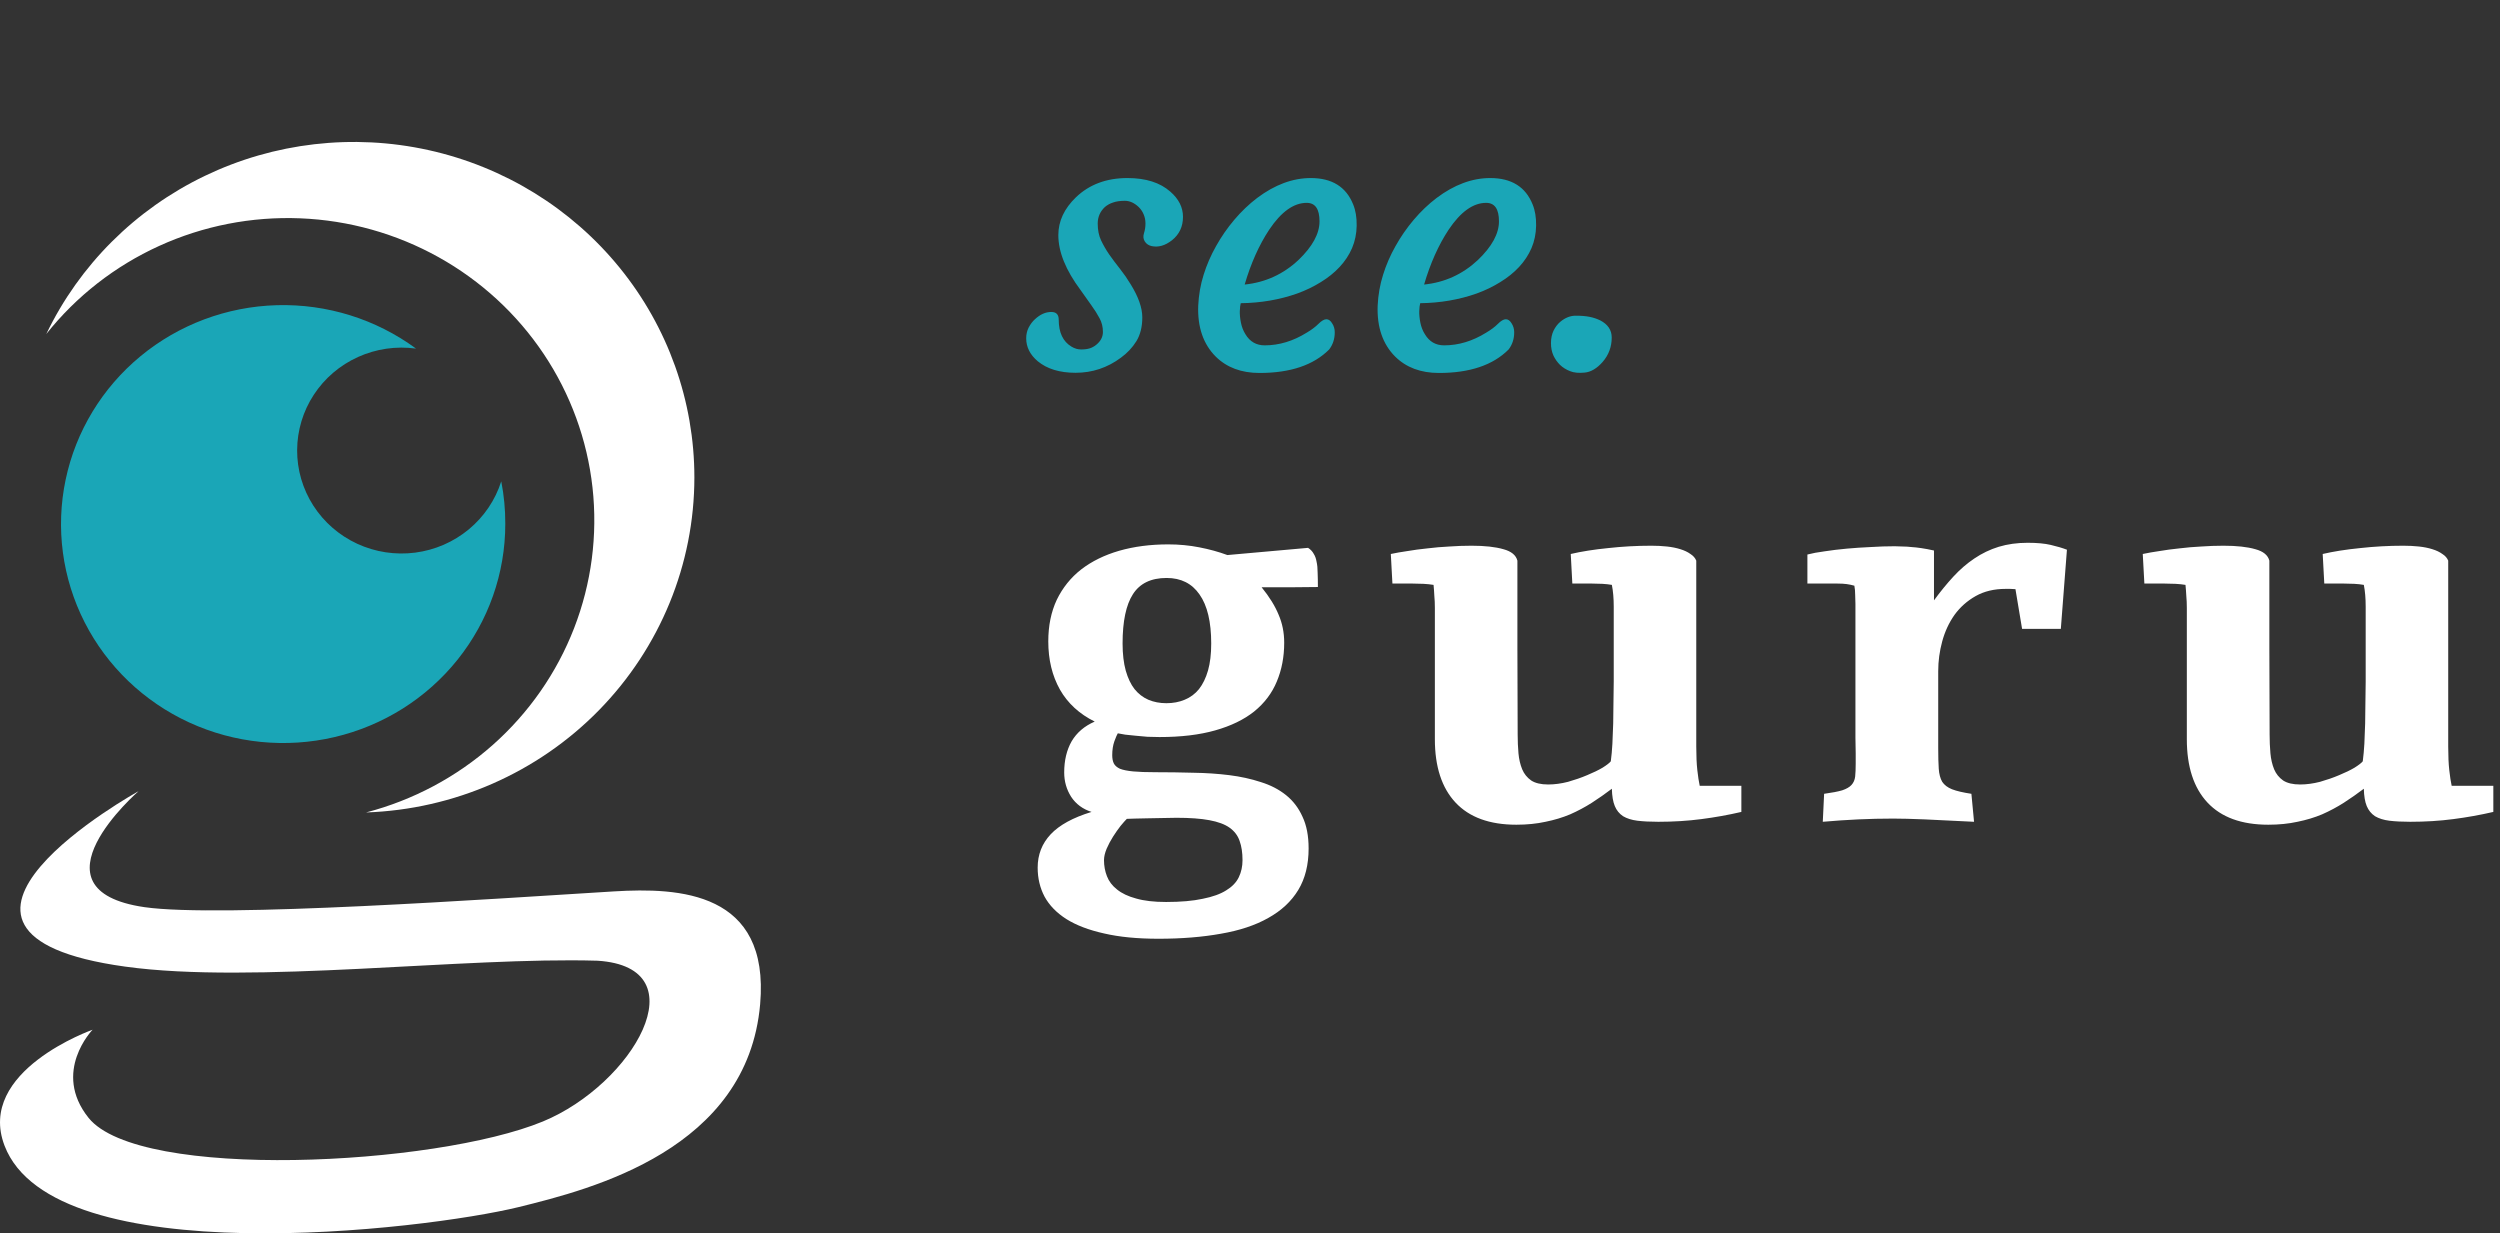 <svg width="150" height="74" viewBox="0 0 150 74" fill="none" xmlns="http://www.w3.org/2000/svg">
<rect x="0" y="0" width="150" height="74" fill="#333333" stroke="none"/>
<g clip-path="url(#clip0_7_1082)">
<path d="M41.663 28.642C41.662 33.856 39.608 38.866 35.933 42.617C32.258 46.367 27.25 48.565 21.964 48.747C24.785 48.011 27.389 46.625 29.56 44.702C31.73 42.779 33.406 40.374 34.447 37.687C35.489 35 35.867 32.106 35.55 29.247C35.233 26.387 34.23 23.642 32.624 21.24C31.018 18.838 28.856 16.847 26.315 15.431C23.774 14.015 20.928 13.216 18.012 13.099C15.096 12.982 12.194 13.55 9.545 14.758C6.896 15.965 4.576 17.776 2.777 20.042C4.761 15.909 8.112 12.564 12.28 10.558C16.448 8.552 21.185 8.005 25.711 9.006C30.236 10.007 34.282 12.497 37.181 16.066C40.08 19.634 41.661 24.07 41.663 28.642Z" fill="white"/>
<path fill-rule="evenodd" clip-rule="evenodd" d="M8.311 47.473C8.311 47.473 1.489 53.393 8.673 54.43C13.212 55.081 29.578 53.928 36.851 53.483C40.736 53.248 46.199 53.483 45.609 60.251C44.848 68.969 35.525 71.341 31.128 72.423C25.444 73.812 3.223 76.435 0.273 68.742C-1.448 64.25 5.555 61.784 5.555 61.784C5.555 61.784 3.1 64.31 5.315 67.072C8.357 70.859 26.11 69.955 32.57 67.29C37.974 65.06 42.056 58.036 35.85 57.643C27.847 57.404 15.197 59.062 7.513 57.997C-7.092 55.985 8.311 47.473 8.311 47.473Z" fill="white"/>
<path d="M30.317 31.431C30.32 34.39 29.31 37.263 27.45 39.585C25.589 41.907 22.988 43.542 20.068 44.226C17.148 44.91 14.079 44.601 11.358 43.351C8.637 42.101 6.425 39.982 5.078 37.338C3.731 34.694 3.329 31.678 3.938 28.781C4.546 25.884 6.129 23.273 8.43 21.373C10.73 19.473 13.615 18.394 16.615 18.311C19.616 18.228 22.557 19.146 24.962 20.916C23.778 20.753 22.572 20.927 21.485 21.418C20.398 21.908 19.476 22.695 18.828 23.686C18.18 24.676 17.834 25.828 17.828 27.007C17.823 28.185 18.16 29.34 18.799 30.336C19.439 31.332 20.353 32.127 21.436 32.627C22.518 33.127 23.723 33.311 24.909 33.158C26.094 33.005 27.21 32.521 28.126 31.763C29.041 31.005 29.717 30.005 30.075 28.881C30.24 29.721 30.321 30.575 30.317 31.431Z" fill="#1AA6B7"/>
<path d="M72.673 38.611C72.673 37.31 72.44 36.33 71.972 35.669C71.516 35.008 70.858 34.678 69.998 34.678C69.064 34.678 68.39 35.003 67.975 35.653C67.562 36.293 67.355 37.279 67.355 38.611C67.355 39.24 67.419 39.783 67.546 40.242C67.674 40.689 67.848 41.057 68.071 41.345C68.305 41.633 68.581 41.846 68.9 41.984C69.228 42.123 69.589 42.192 69.982 42.192C70.385 42.192 70.752 42.123 71.081 41.984C71.42 41.846 71.707 41.633 71.941 41.345C72.174 41.046 72.354 40.673 72.482 40.226C72.609 39.778 72.673 39.24 72.673 38.611ZM74.551 51.609C74.551 51.161 74.493 50.778 74.377 50.458C74.27 50.138 74.069 49.872 73.771 49.659C73.485 49.456 73.081 49.307 72.562 49.211C72.052 49.115 71.394 49.067 70.587 49.067C70.301 49.067 70.003 49.072 69.695 49.083C69.398 49.083 69.112 49.088 68.836 49.099C68.57 49.11 68.326 49.115 68.103 49.115C67.891 49.126 67.726 49.131 67.61 49.131C67.514 49.227 67.387 49.371 67.228 49.563C67.079 49.755 66.93 49.968 66.781 50.202C66.633 50.437 66.505 50.676 66.399 50.922C66.294 51.177 66.24 51.407 66.24 51.609C66.24 51.95 66.299 52.27 66.415 52.568C66.532 52.877 66.734 53.144 67.021 53.368C67.307 53.602 67.689 53.783 68.167 53.911C68.645 54.05 69.244 54.119 69.966 54.119C70.847 54.119 71.579 54.055 72.163 53.927C72.758 53.81 73.23 53.64 73.58 53.416C73.93 53.203 74.18 52.941 74.329 52.632C74.478 52.323 74.551 51.982 74.551 51.609ZM73.644 33.303L78.485 32.871C78.633 32.967 78.745 33.084 78.819 33.223C78.904 33.351 78.962 33.511 78.994 33.703C79.036 33.884 79.058 34.102 79.058 34.358C79.068 34.603 79.074 34.891 79.074 35.221C78.511 35.221 77.949 35.227 77.386 35.237C76.834 35.237 76.271 35.237 75.698 35.237C76.165 35.813 76.505 36.362 76.717 36.884C76.94 37.396 77.052 37.955 77.052 38.563C77.052 39.416 76.903 40.194 76.606 40.897C76.319 41.59 75.868 42.187 75.252 42.688C74.637 43.178 73.856 43.556 72.912 43.823C71.978 44.089 70.863 44.223 69.568 44.223C69.335 44.223 69.096 44.217 68.851 44.207C68.608 44.185 68.369 44.164 68.135 44.143C67.912 44.121 67.705 44.1 67.514 44.079C67.323 44.047 67.175 44.02 67.068 43.999C67.026 44.063 66.957 44.223 66.862 44.478C66.776 44.724 66.734 45.001 66.734 45.31C66.734 45.512 66.766 45.678 66.83 45.806C66.893 45.933 67.016 46.04 67.195 46.125C67.387 46.2 67.652 46.253 67.992 46.285C68.332 46.317 68.777 46.333 69.329 46.333C70.094 46.333 70.852 46.344 71.606 46.365C72.359 46.376 73.076 46.424 73.756 46.509C74.435 46.594 75.067 46.733 75.65 46.925C76.234 47.106 76.738 47.367 77.163 47.708C77.587 48.049 77.917 48.481 78.15 49.003C78.394 49.515 78.517 50.149 78.517 50.906C78.517 51.886 78.309 52.718 77.895 53.4C77.482 54.082 76.882 54.641 76.096 55.078C75.322 55.516 74.377 55.83 73.262 56.022C72.147 56.224 70.895 56.325 69.504 56.325C68.241 56.325 67.153 56.219 66.24 56.006C65.328 55.803 64.574 55.516 63.979 55.142C63.396 54.769 62.96 54.322 62.674 53.799C62.398 53.277 62.26 52.696 62.26 52.057C62.26 51.279 62.52 50.612 63.04 50.058C63.56 49.504 64.377 49.056 65.492 48.715C64.961 48.545 64.553 48.241 64.266 47.804C63.99 47.367 63.852 46.882 63.852 46.349C63.852 45.624 64.001 45.001 64.298 44.478C64.606 43.956 65.067 43.562 65.683 43.295C64.76 42.837 64.064 42.197 63.597 41.377C63.13 40.545 62.897 39.581 62.897 38.483C62.897 37.545 63.066 36.714 63.406 35.989C63.757 35.264 64.245 34.657 64.871 34.166C65.508 33.676 66.267 33.303 67.148 33.047C68.04 32.791 69.022 32.663 70.094 32.663C70.741 32.663 71.362 32.722 71.956 32.839C72.562 32.956 73.124 33.111 73.644 33.303ZM101.776 33.639V44.798C101.776 45.352 101.797 45.821 101.839 46.205C101.881 46.589 101.93 46.903 101.983 47.148H104.482V48.715C103.708 48.896 102.906 49.04 102.078 49.147C101.261 49.254 100.401 49.307 99.498 49.307C99.011 49.307 98.591 49.285 98.241 49.243C97.901 49.2 97.614 49.11 97.381 48.971C97.158 48.822 96.993 48.619 96.888 48.364C96.781 48.108 96.723 47.761 96.712 47.324C96.32 47.623 95.916 47.905 95.502 48.172C95.099 48.428 94.669 48.657 94.213 48.859C93.756 49.051 93.262 49.2 92.731 49.307C92.201 49.424 91.617 49.483 90.98 49.483C89.377 49.483 88.162 49.04 87.334 48.156C86.506 47.271 86.092 46.003 86.092 44.35V36.468C86.092 36.213 86.082 35.973 86.06 35.749C86.05 35.525 86.034 35.307 86.013 35.093C85.822 35.062 85.62 35.04 85.407 35.03C85.206 35.019 84.993 35.014 84.77 35.014H83.545L83.449 33.239C83.746 33.175 84.081 33.116 84.452 33.063C84.824 32.999 85.222 32.946 85.646 32.903C86.071 32.85 86.506 32.813 86.952 32.791C87.398 32.759 87.843 32.743 88.29 32.743C89.086 32.743 89.722 32.813 90.2 32.951C90.678 33.079 90.959 33.308 91.044 33.639C91.044 35.397 91.044 37.14 91.044 38.867C91.055 40.583 91.06 42.32 91.06 44.079C91.06 44.462 91.076 44.836 91.108 45.198C91.139 45.55 91.214 45.869 91.331 46.157C91.447 46.434 91.628 46.658 91.872 46.829C92.116 46.989 92.456 47.069 92.891 47.069C93.273 47.069 93.671 47.015 94.085 46.909C94.499 46.791 94.881 46.658 95.231 46.509C95.593 46.36 95.9 46.211 96.155 46.061C96.41 45.901 96.574 45.773 96.648 45.678C96.691 45.358 96.723 45.006 96.744 44.622C96.765 44.228 96.781 43.823 96.792 43.407C96.802 42.981 96.808 42.555 96.808 42.128C96.819 41.702 96.824 41.291 96.824 40.897V36.404C96.824 35.904 96.787 35.467 96.712 35.093C96.532 35.062 96.341 35.04 96.139 35.03C95.948 35.019 95.746 35.014 95.534 35.014H94.34L94.245 33.239C94.881 33.09 95.624 32.972 96.474 32.887C97.333 32.791 98.204 32.743 99.085 32.743C99.414 32.743 99.727 32.759 100.024 32.791C100.321 32.823 100.587 32.877 100.82 32.951C101.064 33.026 101.266 33.122 101.426 33.239C101.595 33.346 101.712 33.479 101.776 33.639ZM116.039 33.031V36.021C116.421 35.499 116.808 35.024 117.201 34.598C117.594 34.172 118.013 33.809 118.459 33.511C118.916 33.202 119.403 32.967 119.924 32.807C120.455 32.647 121.033 32.567 121.659 32.567C122.222 32.567 122.684 32.61 123.044 32.695C123.416 32.781 123.74 32.877 124.016 32.983L123.65 37.731H121.325L120.927 35.349C120.81 35.339 120.704 35.333 120.609 35.333C120.513 35.333 120.423 35.333 120.338 35.333C119.648 35.333 119.048 35.477 118.539 35.765C118.029 36.053 117.604 36.431 117.265 36.9C116.936 37.369 116.692 37.897 116.533 38.483C116.373 39.069 116.293 39.666 116.293 40.274V44.878C116.293 45.39 116.304 45.806 116.325 46.125C116.347 46.445 116.416 46.706 116.533 46.909C116.66 47.1 116.856 47.25 117.121 47.356C117.397 47.463 117.785 47.553 118.284 47.628L118.443 49.307C117.254 49.254 116.267 49.206 115.481 49.163C114.696 49.131 114.064 49.115 113.587 49.115C112.886 49.115 112.191 49.131 111.501 49.163C110.811 49.195 110.099 49.243 109.367 49.307L109.447 47.628C109.914 47.564 110.275 47.495 110.53 47.42C110.784 47.335 110.97 47.228 111.087 47.1C111.214 46.962 111.288 46.791 111.31 46.589C111.331 46.386 111.342 46.13 111.342 45.821C111.342 45.8 111.342 45.752 111.342 45.678C111.342 45.592 111.342 45.438 111.342 45.214C111.342 44.99 111.336 44.67 111.326 44.255C111.326 43.828 111.326 43.263 111.326 42.56C111.326 41.856 111.326 40.993 111.326 39.97C111.326 38.936 111.326 37.689 111.326 36.229C111.326 36.047 111.32 35.866 111.31 35.685C111.31 35.493 111.294 35.312 111.262 35.142C111.114 35.099 110.96 35.067 110.801 35.045C110.641 35.024 110.461 35.014 110.259 35.014H108.444V33.271C108.731 33.196 109.076 33.132 109.479 33.079C109.893 33.015 110.333 32.962 110.801 32.919C111.268 32.877 111.745 32.844 112.233 32.823C112.732 32.791 113.215 32.775 113.682 32.775C113.852 32.775 114.016 32.781 114.176 32.791C114.335 32.791 114.505 32.802 114.686 32.823C114.866 32.834 115.062 32.855 115.274 32.887C115.498 32.919 115.752 32.967 116.039 33.031ZM146.893 33.639V44.798C146.893 45.352 146.914 45.821 146.956 46.205C146.999 46.589 147.046 46.903 147.1 47.148H149.6V48.715C148.825 48.896 148.023 49.04 147.195 49.147C146.378 49.254 145.518 49.307 144.616 49.307C144.127 49.307 143.709 49.285 143.358 49.243C143.019 49.2 142.732 49.11 142.498 48.971C142.275 48.822 142.111 48.619 142.004 48.364C141.898 48.108 141.84 47.761 141.83 47.324C141.436 47.623 141.033 47.905 140.619 48.172C140.216 48.428 139.786 48.657 139.33 48.859C138.873 49.051 138.38 49.2 137.849 49.307C137.318 49.424 136.734 49.483 136.098 49.483C134.495 49.483 133.279 49.04 132.451 48.156C131.623 47.271 131.21 46.003 131.21 44.35V36.468C131.21 36.213 131.199 35.973 131.178 35.749C131.167 35.525 131.151 35.307 131.129 35.093C130.938 35.062 130.737 35.04 130.525 35.03C130.323 35.019 130.111 35.014 129.888 35.014H128.662L128.566 33.239C128.863 33.175 129.198 33.116 129.569 33.063C129.941 32.999 130.339 32.946 130.764 32.903C131.188 32.85 131.623 32.813 132.069 32.791C132.515 32.759 132.961 32.743 133.407 32.743C134.203 32.743 134.84 32.813 135.317 32.951C135.795 33.079 136.076 33.308 136.161 33.639C136.161 35.397 136.161 37.14 136.161 38.867C136.172 40.583 136.177 42.32 136.177 44.079C136.177 44.462 136.193 44.836 136.225 45.198C136.257 45.55 136.331 45.869 136.448 46.157C136.565 46.434 136.745 46.658 136.989 46.829C137.233 46.989 137.573 47.069 138.008 47.069C138.39 47.069 138.789 47.015 139.202 46.909C139.616 46.791 139.998 46.658 140.349 46.509C140.71 46.36 141.018 46.211 141.272 46.061C141.527 45.901 141.691 45.773 141.766 45.678C141.808 45.358 141.84 45.006 141.862 44.622C141.883 44.228 141.898 43.823 141.909 43.407C141.92 42.981 141.925 42.555 141.925 42.128C141.935 41.702 141.941 41.291 141.941 40.897V36.404C141.941 35.904 141.904 35.467 141.83 35.093C141.649 35.062 141.458 35.04 141.256 35.03C141.065 35.019 140.864 35.014 140.651 35.014H139.457L139.362 33.239C139.998 33.09 140.741 32.972 141.59 32.887C142.451 32.791 143.321 32.743 144.202 32.743C144.531 32.743 144.844 32.759 145.141 32.791C145.439 32.823 145.704 32.877 145.938 32.951C146.182 33.026 146.383 33.122 146.542 33.239C146.713 33.346 146.829 33.479 146.893 33.639Z" fill="white"/>
<path d="M61.572 20.296C61.572 20.065 61.62 19.852 61.717 19.658C61.821 19.457 61.947 19.289 62.096 19.155C62.408 18.864 62.735 18.718 63.077 18.718C63.374 18.718 63.523 18.871 63.523 19.177C63.523 19.953 63.779 20.494 64.292 20.8C64.478 20.912 64.671 20.968 64.871 20.968C65.072 20.968 65.243 20.945 65.384 20.901C65.525 20.856 65.655 20.785 65.774 20.688C66.041 20.471 66.175 20.214 66.175 19.916C66.175 19.617 66.109 19.345 65.975 19.099C65.841 18.845 65.674 18.58 65.473 18.304L64.838 17.409C63.946 16.215 63.5 15.114 63.5 14.107C63.5 13.272 63.853 12.514 64.559 11.835C65.362 11.067 66.391 10.683 67.647 10.683C68.746 10.683 69.604 10.955 70.221 11.5C70.727 11.94 70.979 12.443 70.979 13.011C70.979 13.6 70.756 14.07 70.311 14.421C69.909 14.734 69.508 14.85 69.107 14.768C68.928 14.73 68.791 14.641 68.695 14.499C68.597 14.35 68.579 14.182 68.638 13.995C68.698 13.809 68.728 13.615 68.728 13.413C68.728 13.212 68.691 13.025 68.616 12.854C68.542 12.682 68.442 12.537 68.316 12.417C68.055 12.171 67.78 12.048 67.491 12.048C67.208 12.048 66.974 12.082 66.788 12.149C66.602 12.208 66.439 12.298 66.298 12.417C66.008 12.686 65.863 13.018 65.863 13.413C65.863 13.801 65.93 14.137 66.064 14.421C66.197 14.704 66.361 14.988 66.554 15.271C66.755 15.555 66.97 15.842 67.201 16.133C67.431 16.424 67.643 16.73 67.836 17.051C68.304 17.804 68.538 18.468 68.538 19.043C68.538 19.61 68.419 20.087 68.181 20.475C67.944 20.856 67.635 21.184 67.257 21.46C66.447 22.064 65.54 22.367 64.537 22.367C63.578 22.367 62.821 22.135 62.263 21.673C61.803 21.285 61.572 20.826 61.572 20.296ZM71.893 18.349C71.923 17.7 72.03 17.081 72.216 16.491C72.402 15.894 72.651 15.32 72.963 14.768C73.275 14.208 73.639 13.682 74.055 13.19C74.479 12.69 74.936 12.253 75.426 11.88C76.489 11.082 77.562 10.683 78.647 10.683C79.918 10.683 80.765 11.209 81.188 12.261C81.337 12.619 81.407 13.044 81.4 13.537C81.393 14.021 81.3 14.473 81.122 14.891C80.943 15.301 80.695 15.678 80.375 16.021C80.063 16.357 79.688 16.659 79.249 16.927C78.818 17.196 78.346 17.424 77.833 17.61C76.778 17.983 75.649 18.177 74.445 18.192C74.415 18.297 74.397 18.453 74.389 18.662C74.382 18.871 74.404 19.106 74.457 19.367C74.509 19.621 74.597 19.849 74.724 20.05C74.991 20.498 75.378 20.721 75.883 20.721C76.745 20.721 77.585 20.468 78.402 19.96C78.692 19.789 78.926 19.613 79.104 19.434C79.29 19.248 79.45 19.155 79.583 19.155C79.717 19.155 79.832 19.237 79.929 19.401C80.033 19.558 80.085 19.737 80.085 19.938C80.085 20.334 79.973 20.677 79.751 20.968C78.814 21.908 77.421 22.378 75.571 22.378C74.479 22.378 73.602 22.049 72.941 21.393C72.197 20.647 71.848 19.632 71.893 18.349ZM78.402 12.171C77.622 12.171 76.871 12.708 76.151 13.783C75.541 14.708 75.051 15.805 74.68 17.073C75.92 16.946 76.997 16.454 77.912 15.596C78.751 14.79 79.171 14.018 79.171 13.279C79.171 12.54 78.915 12.171 78.402 12.171ZM82.659 18.349C82.689 17.7 82.797 17.081 82.983 16.491C83.169 15.894 83.417 15.32 83.73 14.768C84.041 14.208 84.406 13.682 84.822 13.19C85.245 12.69 85.703 12.253 86.193 11.88C87.255 11.082 88.329 10.683 89.414 10.683C90.684 10.683 91.532 11.209 91.955 12.261C92.104 12.619 92.174 13.044 92.167 13.537C92.159 14.021 92.067 14.473 91.888 14.891C91.71 15.301 91.461 15.678 91.142 16.021C90.829 16.357 90.454 16.659 90.015 16.927C89.585 17.196 89.113 17.424 88.6 17.61C87.545 17.983 86.415 18.177 85.212 18.192C85.182 18.297 85.164 18.453 85.156 18.662C85.149 18.871 85.171 19.106 85.223 19.367C85.275 19.621 85.364 19.849 85.491 20.05C85.758 20.498 86.145 20.721 86.65 20.721C87.512 20.721 88.351 20.468 89.169 19.96C89.458 19.789 89.693 19.613 89.871 19.434C90.056 19.248 90.216 19.155 90.35 19.155C90.484 19.155 90.599 19.237 90.696 19.401C90.799 19.558 90.852 19.737 90.852 19.938C90.852 20.334 90.74 20.677 90.517 20.968C89.581 21.908 88.188 22.378 86.338 22.378C85.245 22.378 84.369 22.049 83.708 21.393C82.964 20.647 82.615 19.632 82.659 18.349ZM89.169 12.171C88.388 12.171 87.638 12.708 86.917 13.783C86.308 14.708 85.817 15.805 85.446 17.073C86.687 16.946 87.764 16.454 88.678 15.596C89.518 14.79 89.938 14.018 89.938 13.279C89.938 12.54 89.681 12.171 89.169 12.171ZM93.593 21.885C93.43 21.721 93.3 21.535 93.203 21.326C93.107 21.109 93.058 20.863 93.058 20.587C93.058 20.304 93.111 20.054 93.214 19.837C93.326 19.613 93.463 19.434 93.627 19.3C93.917 19.061 94.221 18.942 94.541 18.942C94.868 18.942 95.143 18.964 95.366 19.009C95.596 19.054 95.811 19.125 96.012 19.222C96.473 19.46 96.703 19.804 96.703 20.251C96.703 20.811 96.521 21.3 96.157 21.718C95.815 22.105 95.458 22.318 95.087 22.355C94.723 22.393 94.425 22.363 94.195 22.266C93.965 22.176 93.764 22.049 93.593 21.885Z" fill="#1AA6B7"/>
</g>
<defs>
<clipPath id="clip0_7_1082">
<rect width="150" height="74" fill="white"/>
</clipPath>
</defs>
</svg>
